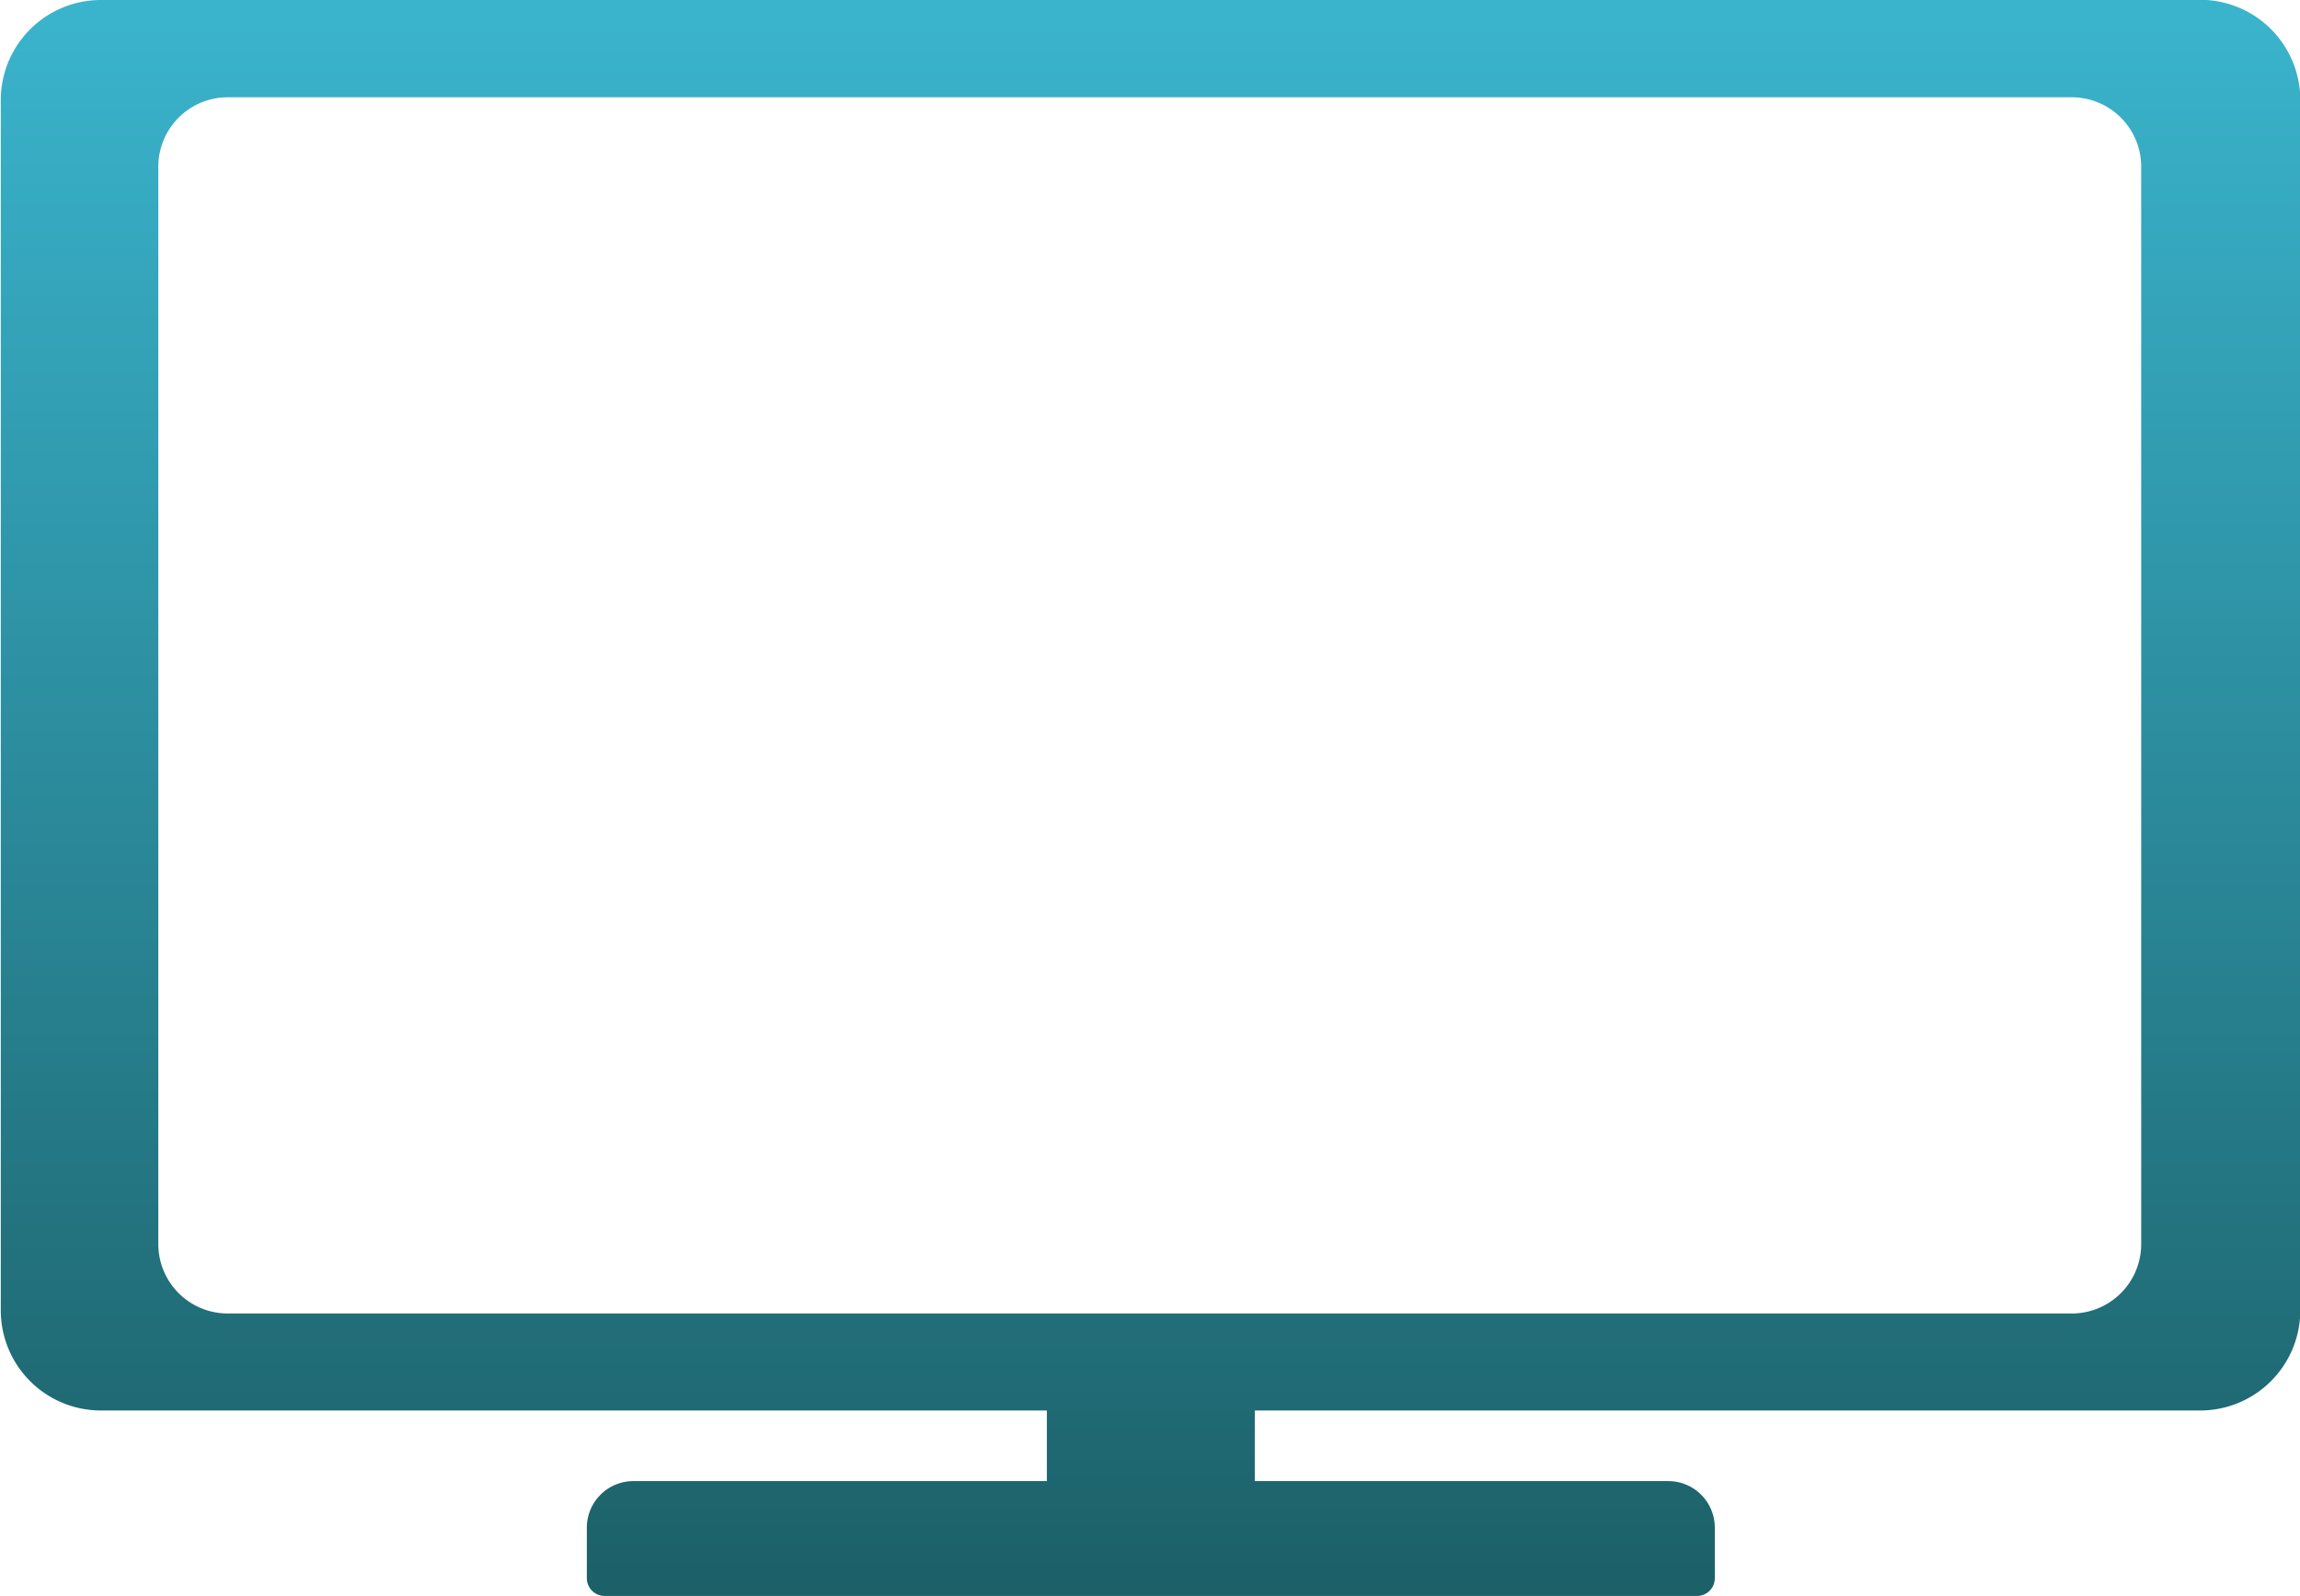 <svg xmlns="http://www.w3.org/2000/svg" xmlns:xlink="http://www.w3.org/1999/xlink" width="23.449" height="16.277" viewBox="0 0 23.449 16.277">
  <defs>
    <linearGradient id="linear-gradient" x1="0.5" x2="0.5" y2="1" gradientUnits="objectBoundingBox">
      <stop offset="0" stop-color="#3ab4cd"/>
      <stop offset="1" stop-color="#1c6068"/>
    </linearGradient>
  </defs>
  <path id="Path_2063" data-name="Path 2063" d="M158.3,918.34h-21.4a1.021,1.021,0,0,0-1.022,1.022V931.7a1.021,1.021,0,0,0,1.022,1.022h9.643v.72h-4.216a.475.475,0,0,0-.474.474v.517a.181.181,0,0,0,.18.18h11.14a.181.181,0,0,0,.18-.18v-.517a.475.475,0,0,0-.474-.474h-4.216v-.72H158.3a1.021,1.021,0,0,0,1.022-1.022v-12.34a1.021,1.021,0,0,0-1.022-1.022Zm-.6,12.685a.708.708,0,0,1-.708.708h-18.8a.708.708,0,0,1-.708-.708V920.04a.708.708,0,0,1,.708-.708h18.8a.708.708,0,0,1,.708.708Z" transform="translate(-135.87 -918.34)" fill="url(#linear-gradient)"/>
</svg>

